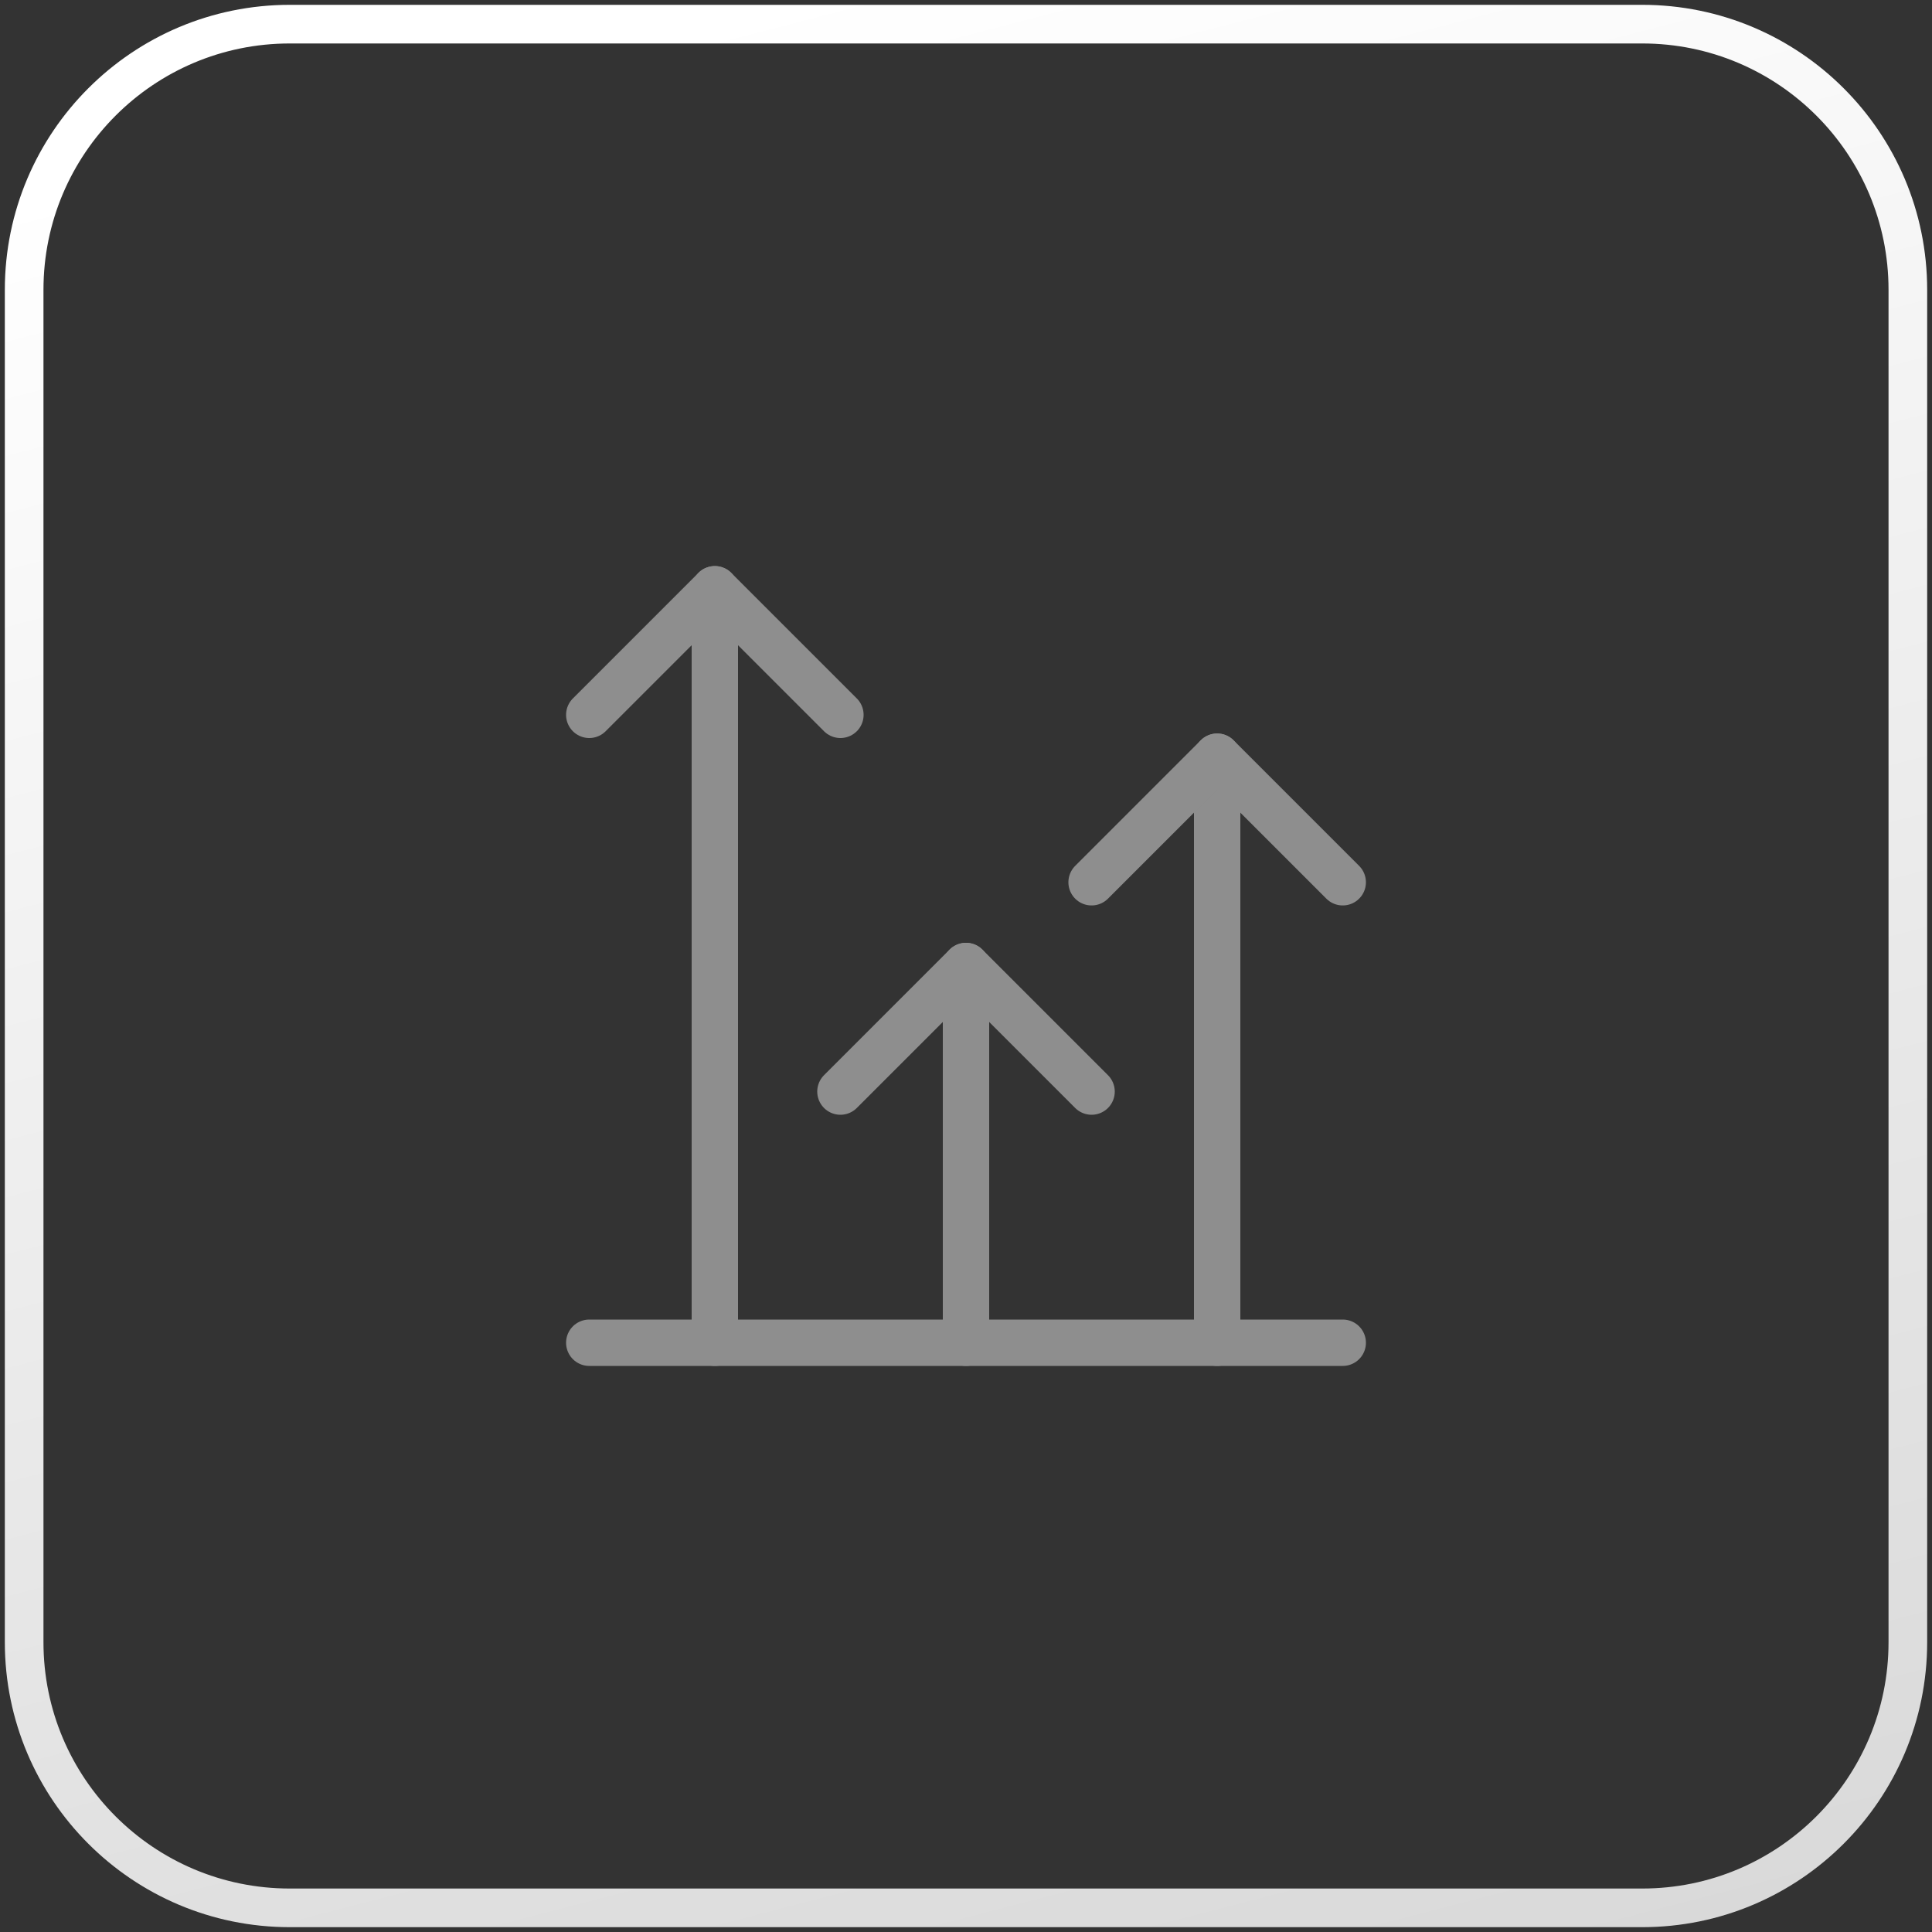 <svg width="50" height="50" viewBox="0 0 50 50" fill="none" xmlns="http://www.w3.org/2000/svg">
<rect x="0" y="0" width="50" height="50" fill="#333333" stroke="none"/>
<g clip-path="url(#clip0_450_914)">
<g clip-path="url(#clip1_450_914)">
<path d="M31.5 34.75V19.583" stroke="#8E8E8E" stroke-width="1.2" stroke-linecap="round" stroke-linejoin="round"/>
<path d="M21.75 28.25L25 25L28.25 28.25" stroke="#8E8E8E" stroke-width="1.2" stroke-linecap="round" stroke-linejoin="round"/>
<path d="M28.25 22.833L31.5 19.583L34.75 22.833" stroke="#8E8E8E" stroke-width="1.2" stroke-linecap="round" stroke-linejoin="round"/>
<path d="M15.25 34.75H34.75" stroke="#8E8E8E" stroke-width="1.2" stroke-linecap="round" stroke-linejoin="round"/>
<path d="M25 34.75V25" stroke="#8E8E8E" stroke-width="1.2" stroke-linecap="round" stroke-linejoin="round"/>
<path d="M15.25 18.5L18.5 15.25L21.75 18.5" stroke="#8E8E8E" stroke-width="1.2" stroke-linecap="round" stroke-linejoin="round"/>
<path d="M18.5 34.75V15.25" stroke="#8E8E8E" stroke-width="1.2" stroke-linecap="round" stroke-linejoin="round"/>
</g>
<path d="M42.5 0.625H7.5C3.703 0.625 0.625 3.703 0.625 7.5V42.5C0.625 46.297 3.703 49.375 7.5 49.375H42.5C46.297 49.375 49.375 46.297 49.375 42.5V7.5C49.375 3.703 46.297 0.625 42.5 0.625Z" stroke="url(#paint0_linear_450_914)"/>
</g>
<defs>
<linearGradient id="paint0_linear_450_914" x1="20" y1="9.01592e-07" x2="36.875" y2="65" gradientUnits="userSpaceOnUse">
<stop stop-color="white"/>
<stop offset="1" stop-color="#D0D0D0"/>
</linearGradient>
<clipPath id="clip0_450_914">
<rect width="50" height="50" fill="white"/>
</clipPath>
<clipPath id="clip1_450_914">
<rect width="26" height="26" fill="white" transform="translate(12 12)"/>
</clipPath>
</defs>
</svg>
